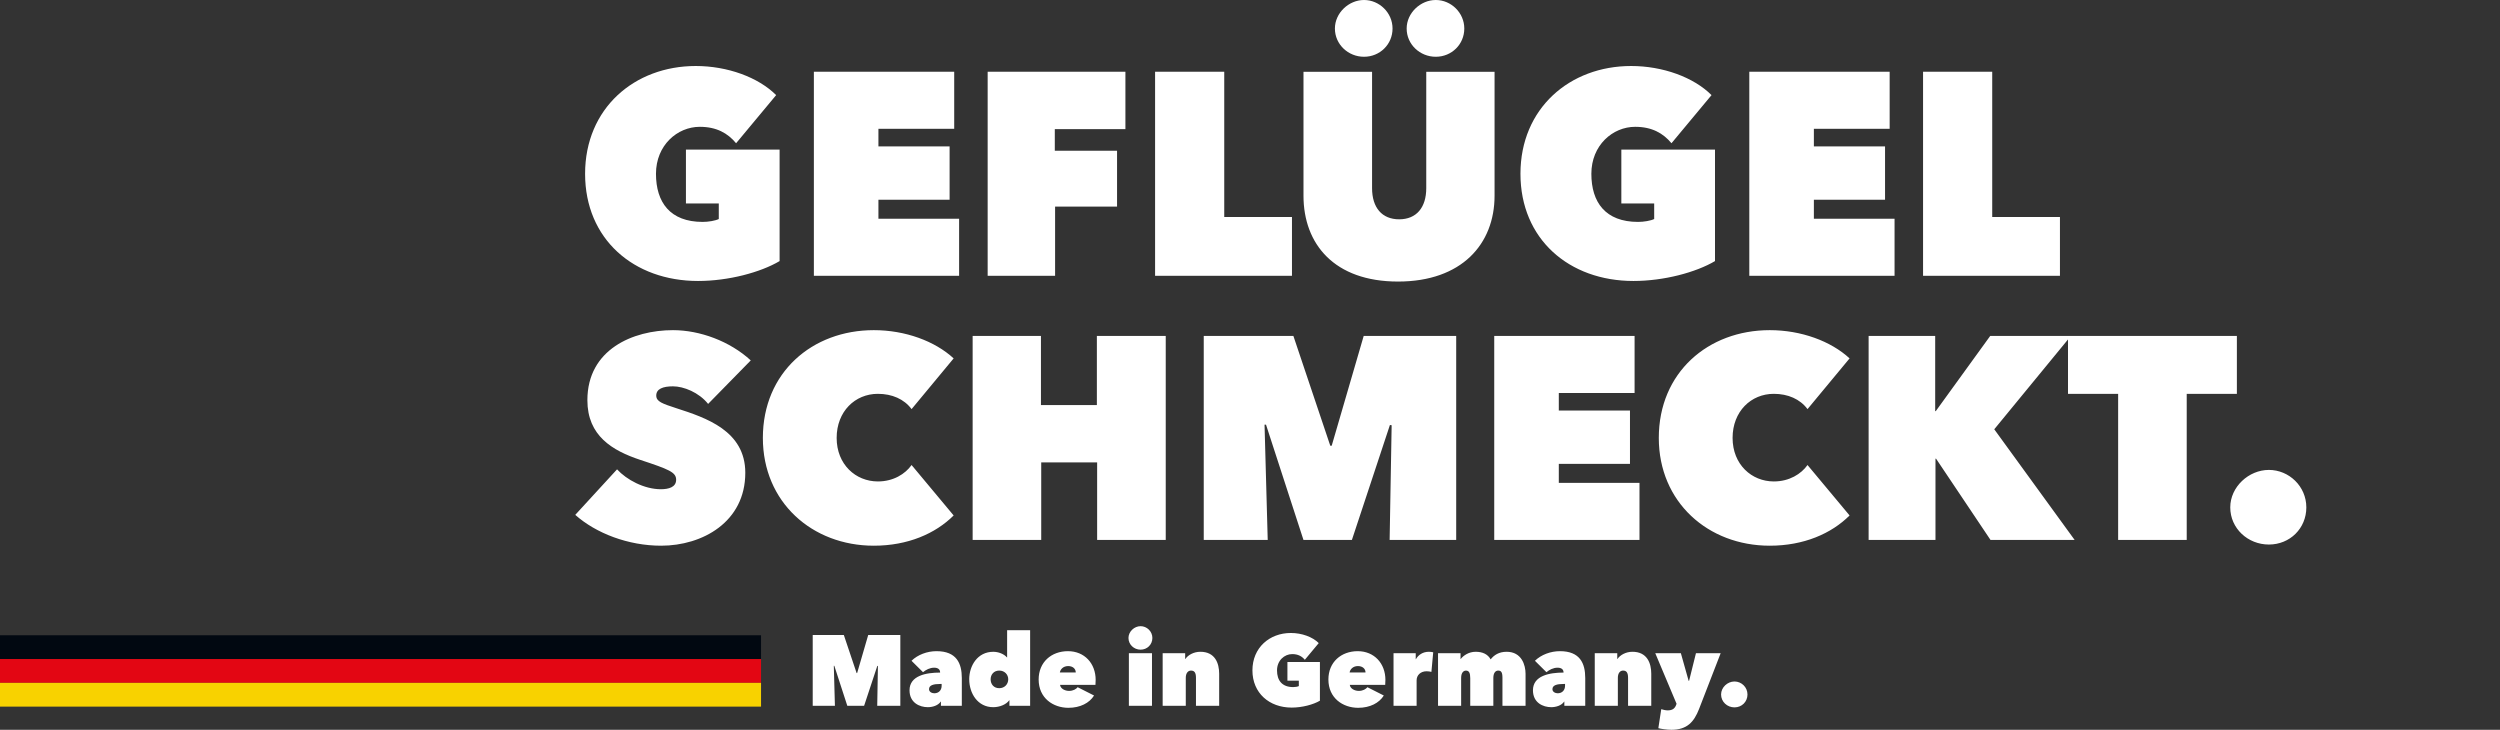 <?xml version="1.0" encoding="UTF-8"?>
<svg id="Ebene_1" data-name="Ebene 1" xmlns="http://www.w3.org/2000/svg" version="1.1" viewBox="0 0 1290.86 376.82">
  <rect x="0" y="0" width="1290.86" height="376.82" fill="#333333" stroke="none"/>
  <defs>
    <style>
      .cls-1 {
        fill: #010811;
      }

      .cls-1, .cls-2, .cls-3, .cls-4 {
        stroke-width: 0px;
      }

      .cls-2 {
        fill: #e30613;
      }

      .cls-3 {
        fill: #fff;
      }

      .cls-4 {
        fill: #f8d200;
      }
    </style>
  </defs>
  <rect class="cls-1" y="328.01" width="392.96" height="12.28"/>
  <rect class="cls-2" y="340.3" width="392.96" height="12.28"/>
  <rect class="cls-4" y="352.58" width="392.96" height="12.28"/>
  <g transform="translate(200)">
    <path class="cls-3" d="M688.67,358.59c0,3.77,3.15,6.66,6.92,6.66s6.71-2.89,6.71-6.66-3.1-6.71-6.71-6.71-6.92,3.05-6.92,6.71M665.48,363.96c-.62,1.65-1.7,2.84-4.34,2.84-1.03,0-2.48-.31-3.36-.62l-1.5,9.81c1.39.36,4.29.83,6.77.83,8.01,0,11.62-3.98,14.25-10.74l11.16-28.82h-12.76l-3.56,14.31h-.21l-4.03-14.31h-13.22l11,26.13-.21.57ZM623.44,364.43h11.93v-14.46c0-2.38,1.14-3.72,2.69-3.72,1.7,0,2.58.98,2.58,3.72v14.46h11.98v-16.53c0-5.37-2.07-11.36-9.71-11.36-3.46,0-6.4,1.7-7.75,3.72h-.1v-2.99h-11.62v27.17ZM607.33,347.28c-7.18,0-15.8,1.55-15.8,9.14,0,6.46,5.22,8.73,9.45,8.73,2.38,0,5.32-.83,6.66-2.89h.1v2.17h10.79v-14.31c0-7.64-2.74-13.89-13.07-13.89-4.8,0-9.66,1.81-12.91,4.96l5.94,5.89c1.5-1.24,3.56-2.32,5.73-2.32,1.86,0,3.1.78,3.1,2.43v.1ZM608.1,353.17v.93c0,2.27-1.5,3.87-3.77,3.87-1.14,0-2.74-.62-2.74-2.12,0-2.07,2.32-2.69,5.84-2.69h.67ZM571.08,364.43v-14.41c0-2.48,1.08-3.77,2.48-3.77,1.5,0,2.22.77,2.22,3.72v14.46h11.93v-16.53c0-4.49-2.01-11.36-9.76-11.36-3.98,0-6.51,1.7-8.26,3.92-1.5-2.69-4.18-3.92-7.75-3.92s-6.35,1.96-7.7,3.72h-.1v-2.99h-11.62v27.17h11.93v-14.41c0-2.84,1.34-3.77,2.48-3.77,1.6,0,2.22,1.19,2.22,3.92v14.25h11.93ZM519.53,364.43h11.93v-13.17c0-2.58,2.01-4.65,5.11-4.65.78,0,1.81.1,2.53.31l.93-10.12c-.52-.15-1.39-.26-2.27-.26-3.1,0-5.47,1.65-6.66,3.82h-.1v-3.1h-11.46v27.17ZM515.35,351.1c0-8.57-5.79-14.87-14.31-14.87s-15.13,5.63-15.13,14.62c0,9.61,7.49,14.62,15.39,14.62,6.04,0,10.85-2.48,13.22-6.35l-8.47-4.29c-.72.93-2.27,1.91-4.44,1.91s-4.44-1.19-4.65-3.1h18.28c.05-.62.1-1.65.1-2.53M496.86,347.23c.21-1.5,1.65-3.31,4.29-3.31,2.38,0,3.93,1.39,3.93,3.31h-8.21ZM466.91,365.36c5.48,0,11.21-1.55,14.62-3.56v-19.99h-16.78v9.66h5.89v2.79c-.62.31-1.86.52-2.89.52-5.84,0-8.37-3.51-8.37-8.62s3.82-8.42,7.85-8.42c3,0,5.01,1.14,6.51,2.94l7.18-8.62c-3.2-3.2-8.73-5.22-14.41-5.22-11,0-19.83,7.59-19.83,19.31s8.73,19.21,20.24,19.21M400.34,364.43h11.93v-14.46c0-2.38,1.14-3.72,2.68-3.72,1.71,0,2.58.98,2.58,3.72v14.46h11.98v-16.53c0-5.37-2.07-11.36-9.71-11.36-3.46,0-6.4,1.7-7.75,3.72h-.1v-2.99h-11.62v27.17ZM382.68,329.41c0,3.41,2.84,6.04,6.25,6.04s6.09-2.63,6.09-6.04-2.84-6.09-6.09-6.09-6.25,2.79-6.25,6.09M382.89,364.43h11.93v-27.17h-11.93v27.17ZM365.74,351.1c0-8.57-5.78-14.87-14.31-14.87s-15.13,5.63-15.13,14.62c0,9.61,7.49,14.62,15.39,14.62,6.04,0,10.85-2.48,13.22-6.35l-8.47-4.29c-.72.93-2.27,1.91-4.44,1.91s-4.44-1.19-4.65-3.1h18.28c.05-.62.1-1.65.1-2.53M347.25,347.23c.21-1.5,1.65-3.31,4.29-3.31,2.38,0,3.92,1.39,3.92,3.31h-8.21ZM311.51,350.74c0-2.38,1.6-4.49,4.44-4.49s4.65,2.12,4.65,4.49c0,2.53-1.86,4.6-4.65,4.6s-4.44-2.01-4.44-4.6M300.46,350.74c0,7.18,4.29,14.41,12.39,14.41,3.36,0,6.71-1.39,8.26-3.56h.1v2.84h10.69v-39.04h-11.88v14.05h-.1c-1.6-1.86-4.49-2.89-7.08-2.89-8.11,0-12.39,7.23-12.39,14.2M285.43,347.28c-7.18,0-15.8,1.55-15.8,9.14,0,6.46,5.22,8.73,9.45,8.73,2.38,0,5.32-.83,6.66-2.89h.1v2.17h10.79v-14.31c0-7.64-2.74-13.89-13.07-13.89-4.8,0-9.66,1.81-12.91,4.96l5.94,5.89c1.5-1.24,3.56-2.32,5.73-2.32,1.86,0,3.1.78,3.1,2.43v.1ZM286.21,353.17v.93c0,2.27-1.5,3.87-3.77,3.87-1.14,0-2.74-.62-2.74-2.12,0-2.07,2.32-2.69,5.84-2.69h.67ZM230.79,343.77l6.71,20.66h8.68l6.82-20.61.31.05-.36,20.56h11.93v-36.57h-16.58l-5.73,19.68h-.26l-6.61-19.68h-16.06v36.57h11.46l-.57-20.66h.26Z"/>
    <path class="cls-3" d="M951.58,261.98c0,10.86,9.08,19.19,19.94,19.19s19.34-8.33,19.34-19.19-8.93-19.34-19.34-19.34-19.94,8.78-19.94,19.34M929.11,203.36h25.89v-29.91h-87.2v29.91h25.89v75.44h35.41v-75.44ZM827.78,278.8h43.45l-41.51-57.14,39.58-48.21h-41.66l-28.12,38.84h-.3v-38.84h-34.37v105.35h34.52v-41.96h.3l28.12,41.96ZM656.51,226.12c0,33.18,25.45,55.65,57.29,55.65,17.56,0,31.84-6.25,41.22-15.62l-21.72-26.04c-3.27,4.61-9.37,8.48-17.41,8.48-11.46,0-21.28-8.78-21.28-22.47s9.52-22.77,21.28-22.77c7.29,0,13.54,2.68,17.41,7.89l21.72-26.19c-9.67-8.93-25-14.58-41.22-14.58-31.84,0-57.29,21.87-57.29,55.65M571.55,278.8h74.99v-29.46h-41.66v-9.82h36.75v-27.53h-36.75v-9.08h39.13v-29.46h-72.47v105.35ZM453.7,219.28l19.34,59.52h25l19.64-59.37.89.15-1.04,59.22h34.37v-105.35h-47.76l-16.52,56.69h-.74l-19.05-56.69h-46.28v105.35h33.03l-1.64-59.52h.74ZM366.51,278.8h35.41v-105.35h-35.56v35.71h-28.87v-35.71h-35.27v105.35h35.41v-40.03h28.87v40.03ZM193.9,226.12c0,33.18,25.44,55.65,57.29,55.65,17.56,0,31.84-6.25,41.22-15.62l-21.72-26.04c-3.27,4.61-9.38,8.48-17.41,8.48-11.46,0-21.28-8.78-21.28-22.47s9.52-22.77,21.28-22.77c7.29,0,13.54,2.68,17.41,7.89l21.72-26.19c-9.67-8.93-25-14.58-41.22-14.58-31.84,0-57.29,21.87-57.29,55.65M141.38,281.77c21.28,0,43.45-12.2,43.45-37.65,0-21.72-20.38-28.42-35.56-33.33-7.29-2.38-10.42-3.42-10.42-6.55,0-3.42,3.42-4.76,8.63-4.76,5.5,0,13.39,3.12,18.15,9.08l22.02-22.47c-10.86-9.97-26.34-15.62-40.17-15.62-20.68,0-44.19,9.97-44.19,36.16,0,18.45,12.95,26.04,27.23,30.8,14.88,4.91,18.6,6.4,18.6,10.27s-3.87,4.91-7.89,4.91c-8.63,0-17.71-4.91-22.62-10.27l-21.58,23.51c10.71,9.52,27.38,15.92,44.34,15.92"/>
    <path class="cls-3" d="M792.96,142.4h70.68v-30.35h-34.97V37.05h-35.71v105.35ZM703.24,142.4h75v-29.46h-41.66v-9.82h36.75v-27.53h-36.75v-9.08h39.13v-29.46h-72.47v105.35ZM643.42,145.08c15.77,0,32.29-4.46,42.11-10.27v-57.58h-48.36v27.82h16.96v8.04c-1.78.89-5.36,1.49-8.33,1.49-16.82,0-24.11-10.12-24.11-24.85s11.01-24.25,22.62-24.25c8.63,0,14.43,3.27,18.75,8.48l20.68-24.85c-9.23-9.23-25.15-15.03-41.52-15.03-31.69,0-57.14,21.87-57.14,55.65s25.15,55.35,58.33,55.35M489.27,14.73c0,8.18,6.85,14.58,15.03,14.58s14.73-6.4,14.73-14.58-6.85-14.73-14.73-14.73-15.03,6.7-15.03,14.73M526.32,14.73c0,8.18,6.84,14.58,15.03,14.58s14.73-6.4,14.73-14.58-6.84-14.73-14.73-14.73-15.03,6.7-15.03,14.73M521.86,145.38c32.88,0,49.85-19.34,49.85-44.34v-63.98h-35.27v60.11c0,9.97-5.06,16.07-13.99,16.07s-13.99-6.1-13.99-16.07v-60.11h-35.41v63.98c0,25,15.92,44.34,48.81,44.34M396.42,142.4h70.68v-30.35h-34.97V37.05h-35.71v105.35ZM344.64,66.66h36.46v-29.61h-71.13v105.35h34.82v-35.71h31.99v-28.87h-32.14v-11.16ZM220.24,142.4h74.99v-29.46h-41.66v-9.82h36.75v-27.53h-36.75v-9.08h39.13v-29.46h-72.46v105.35ZM160.43,145.08c15.77,0,32.29-4.46,42.11-10.27v-57.58h-48.36v27.82h16.96v8.04c-1.79.89-5.36,1.49-8.33,1.49-16.81,0-24.1-10.12-24.1-24.85s11.01-24.25,22.62-24.25c8.63,0,14.43,3.27,18.75,8.48l20.68-24.85c-9.23-9.23-25.15-15.03-41.51-15.03-31.69,0-57.14,21.87-57.14,55.65s25.15,55.35,58.33,55.35"/>
  </g>
</svg>